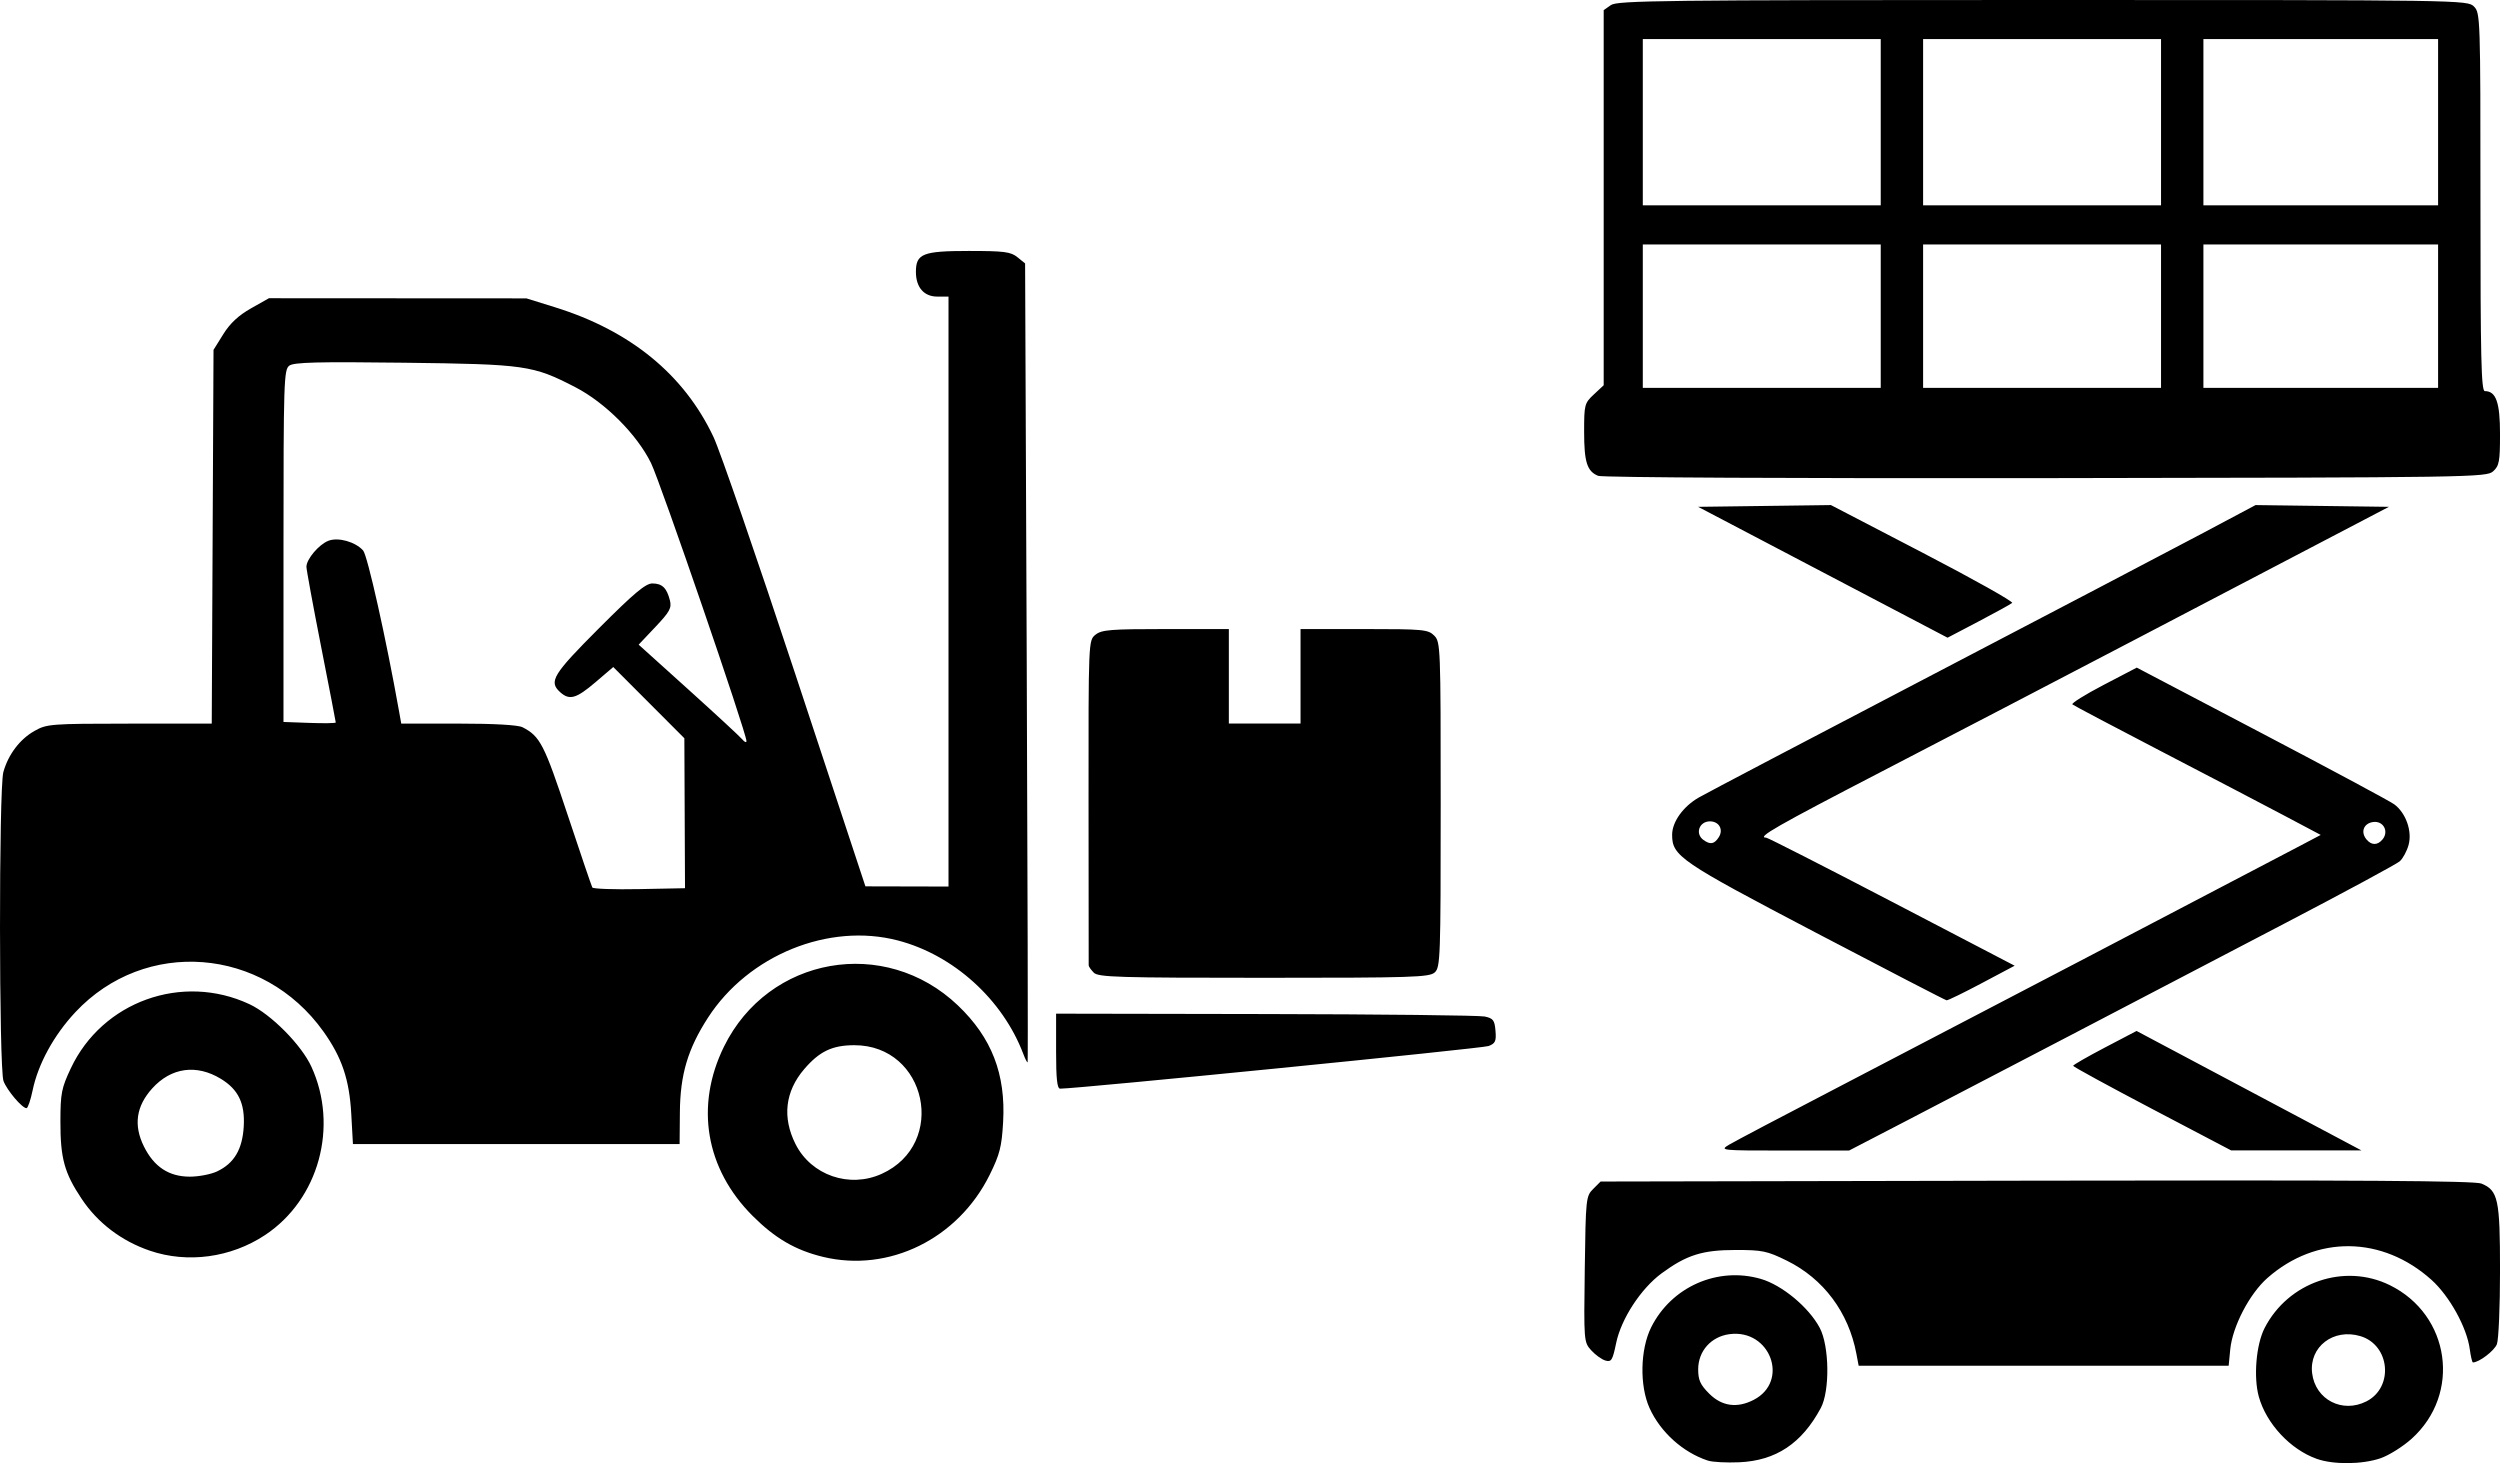 <?xml version="1.0" encoding="UTF-8" standalone="no"?>
<!-- Created with Inkscape (http://www.inkscape.org/) -->

<svg
   width="202.939mm"
   height="118.771mm"
   viewBox="0 0 202.939 118.771"
   version="1.1"
   id="svg1"
   xml:space="preserve"
   inkscape:export-filename="ikona-wynajem24.svg"
   inkscape:export-xdpi="600"
   inkscape:export-ydpi="600"
   xmlns:inkscape="http://www.inkscape.org/namespaces/inkscape"
   xmlns:sodipodi="http://sodipodi.sourceforge.net/DTD/sodipodi-0.dtd"
   xmlns="http://www.w3.org/2000/svg"
   xmlns:svg="http://www.w3.org/2000/svg"><sodipodi:namedview
     id="namedview1"
     pagecolor="#ffffff"
     bordercolor="#000000"
     borderopacity="0.25"
     inkscape:showpageshadow="2"
     inkscape:pageopacity="0.0"
     inkscape:pagecheckerboard="0"
     inkscape:deskcolor="#d1d1d1"
     inkscape:document-units="mm" /><defs
     id="defs1" /><g
     inkscape:label="Warstwa 1"
     inkscape:groupmode="layer"
     id="layer1"
     transform="translate(273.959,272.114)"><path
       style="fill:#000000"
       d="m -135.316,-153.547 c -2.026,-0.664 -3.858,-2.313 -4.74,-4.266 -0.818,-1.81 -0.759,-4.767 0.13,-6.551 1.64,-3.292 5.399,-4.952 8.905,-3.933 1.727,0.502 3.89,2.299 4.78,3.972 0.784,1.473 0.831,5.12 0.084,6.512 -1.543,2.875 -3.642,4.27 -6.624,4.401 -1.028,0.045 -2.168,-0.015 -2.533,-0.135 z m 3.715,-4.932 c 2.925,-1.512 1.349,-5.778 -1.97,-5.333 -1.493,0.2 -2.537,1.375 -2.537,2.854 0,0.876 0.17,1.251 0.9,1.98 1.021,1.021 2.264,1.193 3.607,0.498 z m 45.698,4.786 c -2.137,-0.763 -4.081,-2.849 -4.694,-5.039 -0.442,-1.58 -0.221,-4.232 0.466,-5.572 1.915,-3.736 6.472,-5.3 10.163,-3.487 4.913,2.413 5.822,8.829 1.767,12.474 -0.709,0.637 -1.845,1.348 -2.525,1.58 -1.491,0.508 -3.821,0.528 -5.177,0.044 z m 4.038,-4.662 c 2.238,-1.139 1.923,-4.575 -0.486,-5.297 -2.193,-0.657 -4.181,0.872 -3.919,3.014 0.262,2.141 2.452,3.276 4.405,2.282 z m -41.401,-3.869 c -0.631,-3.361 -2.671,-6.091 -5.647,-7.556 -1.594,-0.785 -1.985,-0.866 -4.146,-0.866 -2.703,0 -3.984,0.403 -6.006,1.887 -1.691,1.241 -3.296,3.701 -3.704,5.676 -0.287,1.39 -0.385,1.55 -0.866,1.413 -0.298,-0.085 -0.816,-0.457 -1.151,-0.826 -0.603,-0.664 -0.608,-0.729 -0.529,-6.586 0.078,-5.751 0.097,-5.932 0.683,-6.518 l 0.603,-0.602 35.381,-0.07 c 26.287,-0.052 35.571,0.009 36.121,0.236 1.357,0.56 1.509,1.272 1.509,7.08 0,2.908 -0.114,5.587 -0.253,5.954 -0.204,0.536 -1.448,1.485 -1.948,1.485 -0.061,0 -0.176,-0.49 -0.257,-1.089 -0.234,-1.748 -1.645,-4.3 -3.099,-5.607 -3.998,-3.594 -9.351,-3.657 -13.328,-0.156 -1.452,1.278 -2.838,3.943 -3.016,5.801 l -0.127,1.317 h -15.018 -15.018 z m -83.893,-7.865 c -2.233,-0.543 -3.875,-1.498 -5.698,-3.318 -3.83,-3.823 -4.697,-8.934 -2.331,-13.748 3.602,-7.33 13.062,-8.996 18.988,-3.343 2.744,2.617 3.892,5.579 3.67,9.469 -0.115,2.009 -0.271,2.624 -1.092,4.285 -2.568,5.196 -8.182,7.956 -13.537,6.655 z m 4.776,-6.739 c 5.368,-2.439 3.658,-10.447 -2.229,-10.441 -1.788,0.002 -2.831,0.5 -4.069,1.947 -1.545,1.805 -1.789,3.915 -0.703,6.077 1.276,2.539 4.376,3.61 7.001,2.417 z m -59.408,6.241 c -2.301,-0.784 -4.231,-2.249 -5.532,-4.198 -1.413,-2.115 -1.738,-3.3 -1.732,-6.312 0.004,-2.268 0.087,-2.688 0.845,-4.297 2.556,-5.425 9.04,-7.754 14.496,-5.207 1.76,0.822 4.221,3.305 5.033,5.078 2.226,4.861 0.596,10.78 -3.764,13.667 -2.771,1.835 -6.286,2.313 -9.347,1.269 z m 5.462,-6.442 c 1.384,-0.657 2.052,-1.791 2.157,-3.66 0.104,-1.86 -0.438,-2.985 -1.855,-3.849 -1.98,-1.208 -4.043,-0.921 -5.576,0.777 -1.306,1.445 -1.527,2.991 -0.673,4.712 0.823,1.659 2.029,2.451 3.733,2.451 0.72,0 1.717,-0.193 2.215,-0.429 z m 122.735,-2.166 c 0.437,-0.262 4.425,-2.364 8.864,-4.67 7.208,-3.746 33.263,-17.363 37.504,-19.601 l 1.653,-0.872 -2.976,-1.577 c -1.637,-0.867 -6.131,-3.215 -9.987,-5.217 -3.856,-2.002 -7.093,-3.713 -7.194,-3.802 -0.1,-0.09 1.034,-0.798 2.521,-1.574 l 2.703,-1.411 10.129,5.314 c 5.571,2.922 10.415,5.522 10.764,5.777 0.951,0.694 1.48,2.187 1.171,3.306 -0.139,0.503 -0.46,1.098 -0.714,1.323 -0.254,0.224 -4.391,2.46 -9.193,4.967 -4.802,2.508 -12.66,6.612 -17.463,9.121 -4.802,2.509 -10.828,5.649 -13.391,6.978 l -4.66,2.417 -5.262,-9.8e-4 c -5.186,-9.8e-4 -5.251,-0.008 -4.469,-0.477 z m 53.038,-24.777 c 0.533,-0.642 0.08,-1.512 -0.738,-1.417 -0.786,0.091 -1.071,0.807 -0.564,1.417 0.406,0.489 0.896,0.489 1.302,-2e-5 z m -18.704,21.875 c -3.526,-1.852 -6.411,-3.426 -6.411,-3.499 2.4e-4,-0.073 1.159,-0.739 2.575,-1.481 l 2.574,-1.348 3.969,2.108 c 2.183,1.16 6.29,3.342 9.128,4.849 l 5.159,2.741 -5.292,-0.002 -5.292,-0.002 z m -146.185,0.404 c -0.156,-2.8 -0.763,-4.591 -2.268,-6.698 -4.903,-6.86 -14.477,-7.6 -20.131,-1.556 -1.744,1.864 -3.023,4.204 -3.467,6.343 -0.165,0.796 -0.389,1.447 -0.497,1.447 -0.357,0 -1.58,-1.442 -1.866,-2.2 -0.372,-0.984 -0.383,-23.748 -0.013,-25.083 0.394,-1.419 1.334,-2.664 2.517,-3.334 1.012,-0.573 1.296,-0.595 7.725,-0.599 l 6.674,-0.004 0.072,-15.168 0.072,-15.168 0.794,-1.274 c 0.552,-0.886 1.237,-1.524 2.249,-2.096 l 1.455,-0.822 10.451,0.006 10.451,0.006 2.325,0.723 c 6.126,1.905 10.481,5.473 12.866,10.54 0.522,1.108 3.508,9.767 6.637,19.241 l 5.689,17.225 3.373,0.008 3.373,0.008 v -23.945 -23.945 h -0.911 c -1.083,0 -1.735,-0.753 -1.735,-2.002 0,-1.482 0.555,-1.702 4.291,-1.702 2.878,0 3.407,0.068 3.948,0.506 l 0.625,0.506 0.132,32.369 c 0.073,17.803 0.106,32.415 0.073,32.472 -0.032,0.057 -0.189,-0.241 -0.347,-0.661 -1.672,-4.428 -5.67,-8.046 -10.191,-9.223 -5.604,-1.46 -12.122,1.19 -15.404,6.261 -1.642,2.538 -2.261,4.616 -2.287,7.688 l -0.022,2.58 -13.259,8e-5 -13.259,8e-5 z m 27.065,-24.408 -0.026,-6.085 -2.886,-2.891 -2.886,-2.891 -1.449,1.238 c -1.559,1.332 -2.108,1.485 -2.865,0.8 -0.943,-0.854 -0.591,-1.432 3.151,-5.181 2.837,-2.842 3.788,-3.641 4.333,-3.641 0.8,0 1.174,0.361 1.43,1.379 0.153,0.611 -0.017,0.923 -1.18,2.152 l -1.359,1.437 4.045,3.648 c 2.225,2.007 4.194,3.828 4.376,4.049 0.182,0.22 0.331,0.279 0.331,0.13 0,-0.666 -6.988,-21.022 -7.749,-22.572 -1.135,-2.313 -3.719,-4.902 -6.142,-6.154 -3.449,-1.782 -4.035,-1.866 -13.891,-1.987 -7.045,-0.087 -8.96,-0.038 -9.331,0.239 -0.437,0.325 -0.468,1.283 -0.469,14.635 l -0.001,14.287 2.122,0.077 c 1.167,0.042 2.122,0.027 2.122,-0.034 0,-0.061 -0.535,-2.834 -1.19,-6.162 -0.654,-3.328 -1.19,-6.243 -1.191,-6.478 -0.001,-0.618 1.017,-1.819 1.792,-2.114 0.794,-0.302 2.17,0.084 2.807,0.787 0.357,0.394 1.864,7.139 2.921,13.065 l 0.177,0.992 h 4.636 c 2.915,0 4.85,0.11 5.214,0.298 1.421,0.732 1.754,1.378 3.647,7.082 1.044,3.145 1.95,5.81 2.014,5.923 0.064,0.113 1.783,0.173 3.82,0.132 l 3.704,-0.073 z m 30.15,19.315 v -3.043 l 16.999,0.031 c 9.35,0.017 17.357,0.107 17.793,0.2 0.69,0.146 0.805,0.298 0.876,1.16 0.07,0.846 -0.013,1.028 -0.565,1.237 -0.508,0.193 -33.436,3.469 -34.773,3.46 -0.245,-0.002 -0.331,-0.789 -0.331,-3.045 z m 61.65,-9.63 c -11.015,-5.773 -11.645,-6.203 -11.643,-7.938 0.001,-1.045 0.895,-2.292 2.165,-3.022 0.628,-0.361 9.059,-4.789 18.736,-9.841 9.677,-5.052 19.589,-10.245 22.027,-11.541 l 4.432,-2.356 5.412,0.071 5.412,0.071 -4.552,2.381 c -2.503,1.309 -9.612,5.028 -15.797,8.263 -6.185,3.235 -15.558,8.117 -20.83,10.848 -8.547,4.429 -10.18,5.364 -9.369,5.364 0.125,0 4.715,2.339 10.198,5.197 l 9.97,5.197 -2.67,1.417 c -1.468,0.78 -2.754,1.406 -2.856,1.391 -0.103,-0.014 -4.889,-2.49 -10.635,-5.502 z m -7.85,-7.747 c 0.389,-0.616 0.013,-1.277 -0.725,-1.277 -0.87,0 -1.223,0.999 -0.532,1.505 0.561,0.41 0.893,0.35 1.257,-0.228 z m -50.738,11.007 c -0.229,-0.229 -0.417,-0.497 -0.417,-0.595 -9.4e-4,-0.099 -0.006,-6.073 -0.011,-13.276 -0.009,-13.088 -0.008,-13.097 0.56,-13.56 0.498,-0.405 1.206,-0.463 5.699,-0.463 h 5.13 v 3.836 3.836 h 2.91 2.91 v -3.836 -3.836 h 5.159 c 4.807,0 5.196,0.036 5.689,0.529 0.515,0.515 0.529,0.882 0.529,13.717 0,12.44 -0.027,13.213 -0.484,13.626 -0.437,0.395 -1.785,0.438 -13.872,0.438 -11.818,0 -13.437,-0.049 -13.804,-0.416 z m 59.178,-32.504 -10.124,-5.312 5.391,-0.071 5.391,-0.071 7.462,3.878 c 4.104,2.133 7.365,3.962 7.247,4.065 -0.118,0.103 -1.346,0.78 -2.728,1.505 l -2.514,1.318 z m -18.235,-7.826 c -0.904,-0.367 -1.142,-1.111 -1.142,-3.58 0,-2.206 0.03,-2.32 0.794,-3.034 l 0.794,-0.741 v -15.225 -15.225 l 0.588,-0.412 c 0.525,-0.368 4.288,-0.412 35.057,-0.412 34.116,0 34.475,0.005 34.998,0.529 0.517,0.517 0.529,0.882 0.529,15.875 0,12.678 0.062,15.346 0.356,15.346 0.91,0 1.232,0.912 1.232,3.486 0,2.224 -0.065,2.577 -0.557,3.022 -0.541,0.49 -1.561,0.505 -36.314,0.555 -20.289,0.029 -36.007,-0.051 -36.335,-0.184 z m 22.935,-12.964 v -5.821 h -9.657 -9.657 v 5.821 5.821 h 9.657 9.657 z m 22.754,0 v -5.821 h -9.657 -9.657 v 5.821 5.821 h 9.657 9.657 z m 22.49,0 v -5.821 h -9.525 -9.525 v 5.821 5.821 h 9.525 9.525 z m -45.244,-15.743 v -6.747 h -9.657 -9.657 v 6.747 6.747 h 9.657 9.657 z m 22.754,0 v -6.747 h -9.657 -9.657 v 6.747 6.747 h 9.657 9.657 z m 22.49,0 v -6.747 h -9.525 -9.525 v 6.747 6.747 h 9.525 9.525 z"
       id="path4"
       sodipodi:nodetypes="ssssscsssssssscsssssccssssssssssssscccssssssscccssssssssscsssssccsssssssssssssscsssscssssssscssscsscsscsscccccsssssssccccsscccssscccccssssccccsssccccccccsssssscssssssscccsscssscsssssccscsssscsscssscccssssscssssssssssccscccccccsssssssccccssscccsscccsscsssssccccccccccccccccccccccccccccccccccccccccccccccccccccccc" /></g></svg>
